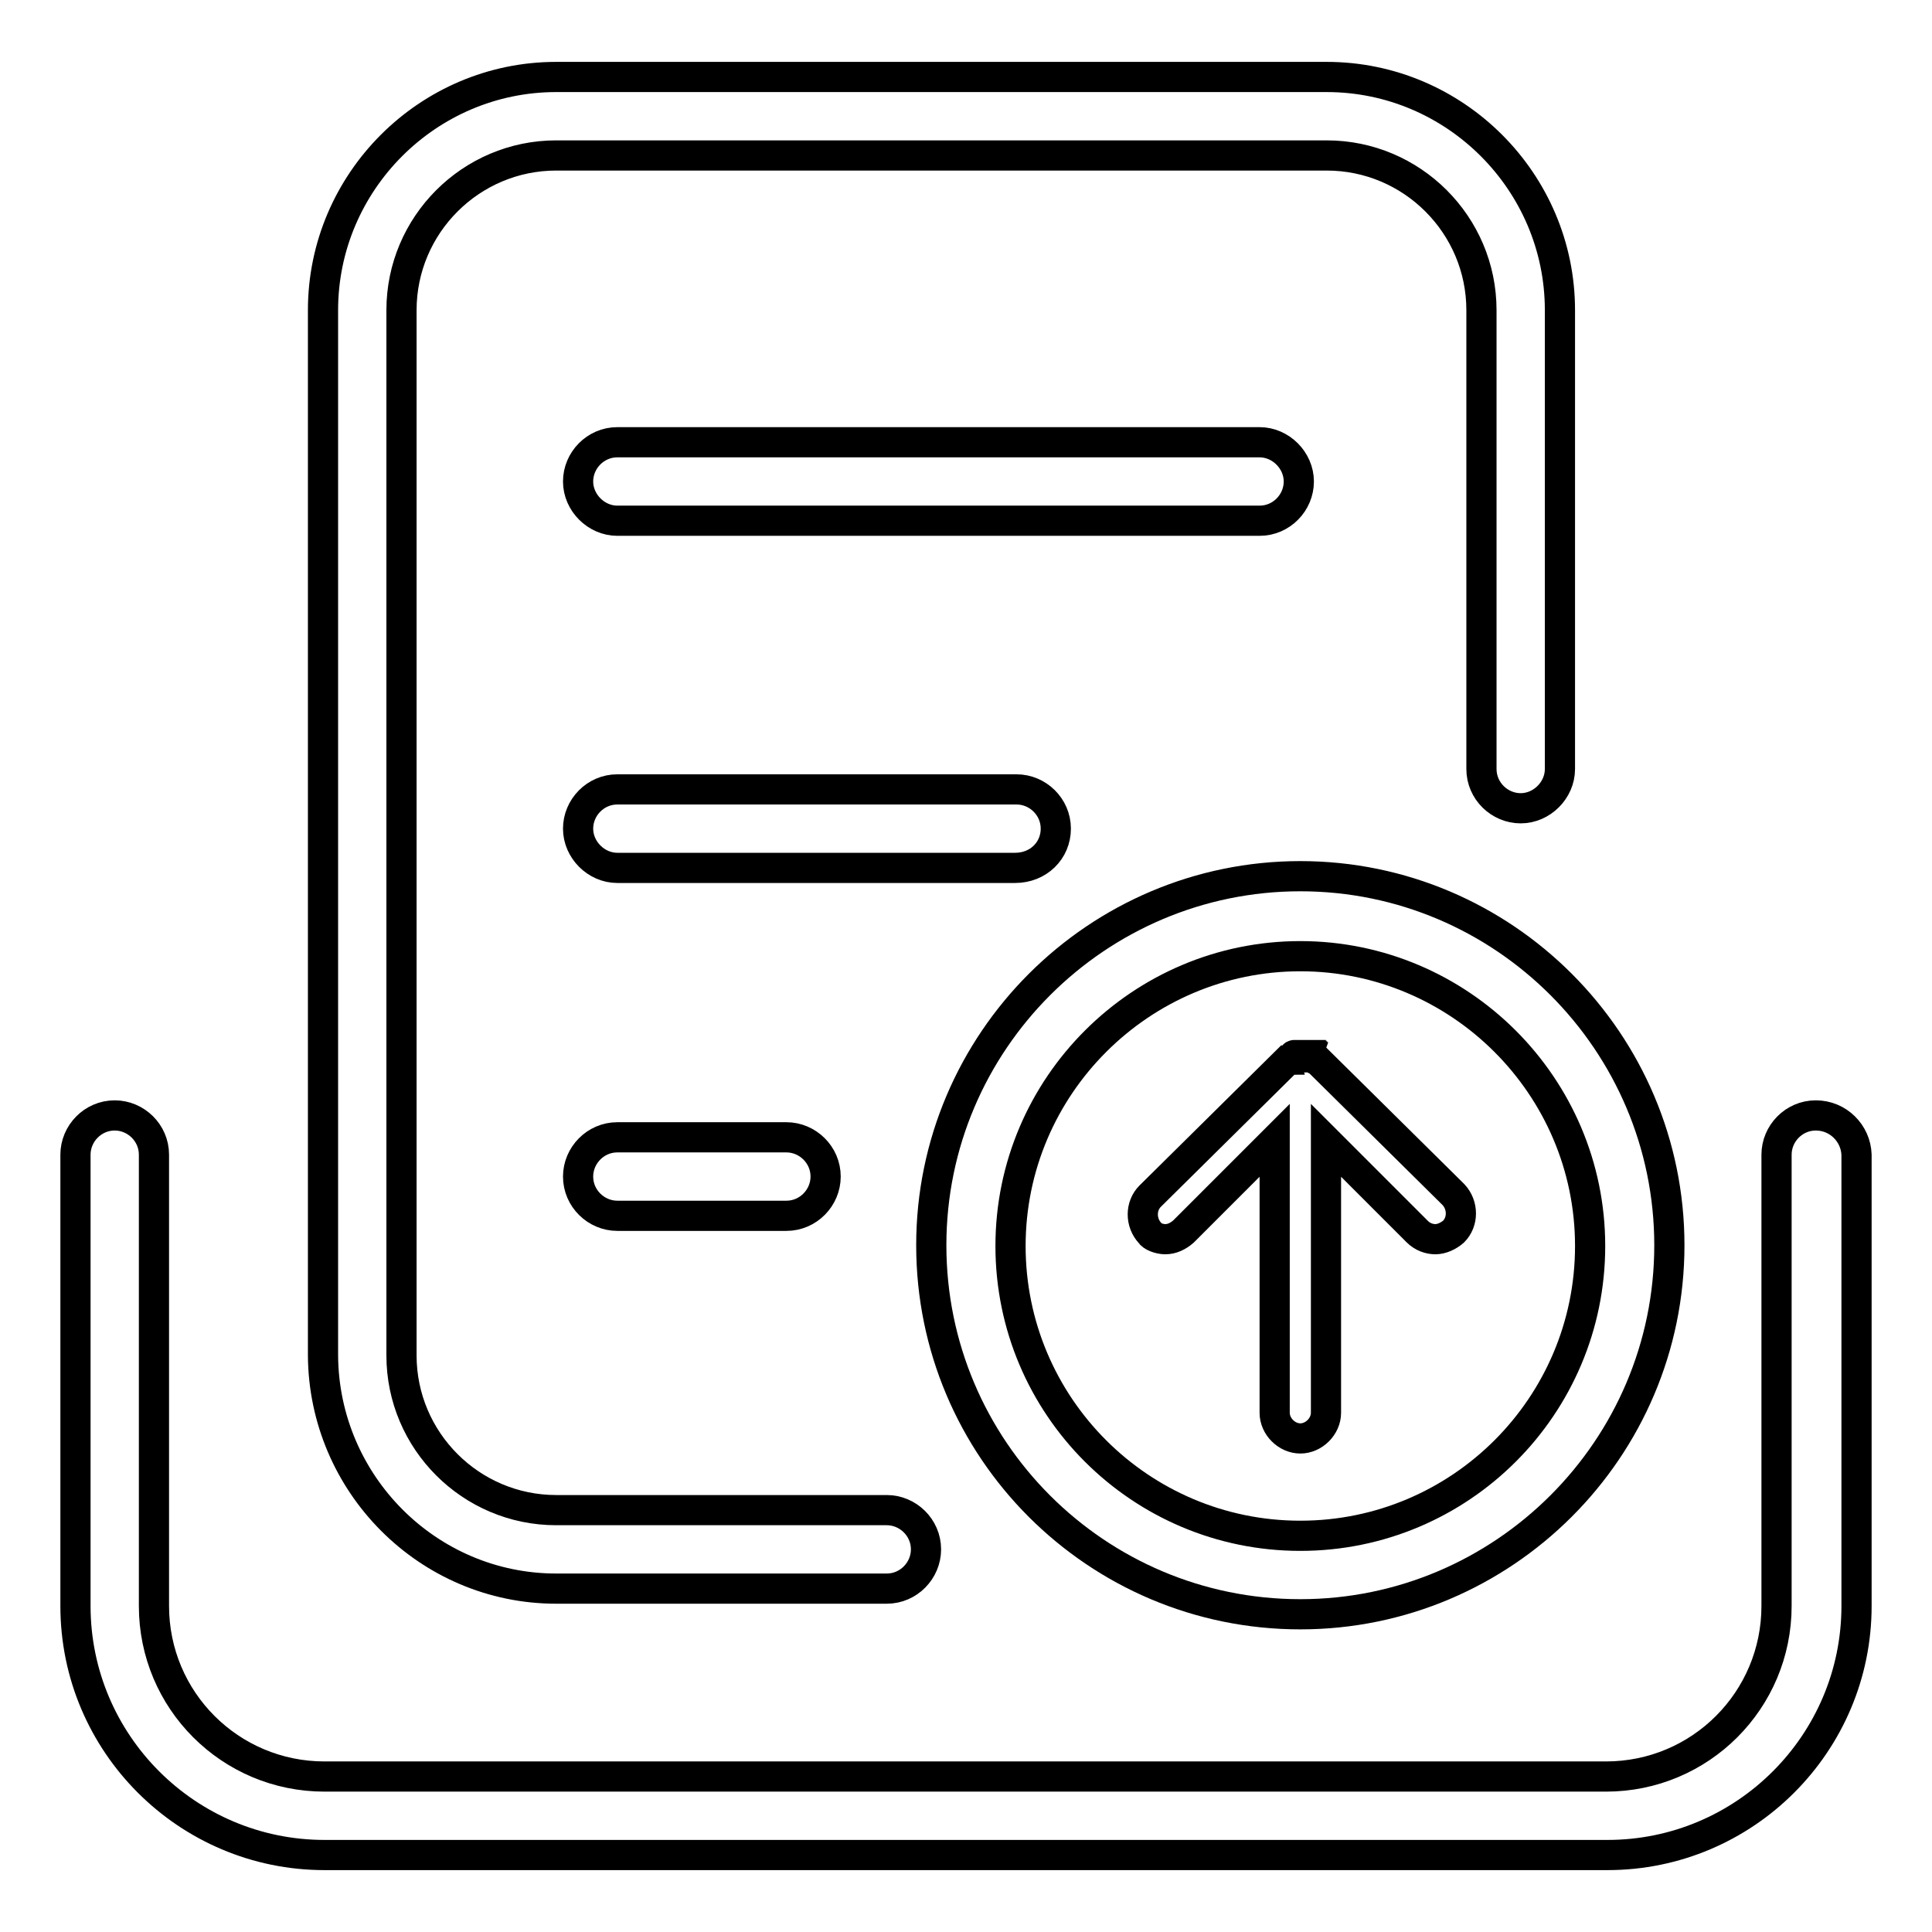<?xml version="1.0" encoding="utf-8"?>
<!-- Svg Vector Icons : http://www.onlinewebfonts.com/icon -->
<!DOCTYPE svg PUBLIC "-//W3C//DTD SVG 1.1//EN" "http://www.w3.org/Graphics/SVG/1.1/DTD/svg11.dtd">
<svg version="1.1" xmlns="http://www.w3.org/2000/svg" xmlns:xlink="http://www.w3.org/1999/xlink" x="0px" y="0px" viewBox="0 0 256 256" enable-background="new 0 0 256 256" xml:space="preserve">
<g> <path stroke-width="4" fill-opacity="0" stroke="#000000"  d="M240.6,147.8c-2.9,0-5.2,2.4-5.2,5.2v59.8c0,12.5-10.1,22.6-22.6,22.6H43c-12.5,0-22.6-10.1-22.6-22.6V153 c0-2.9-2.4-5.2-5.2-5.2c-2.9,0-5.2,2.4-5.2,5.2v59.8c0,18.2,14.8,33,33,33H213c18.2,0,33-14.8,33-33V153 C245.9,150.2,243.6,147.8,240.6,147.8z"/> <path stroke-width="4" fill-opacity="0" stroke="#000000"  d="M73.7,210.5h43.8c2.9,0,5.2-2.4,5.2-5.2c0-2.9-2.4-5.2-5.2-5.2H73.7c-11.3,0-20.5-9.2-20.5-20.5V41.1 c0-11.3,9.2-20.5,20.5-20.5h102.1c11.3,0,20.5,9.2,20.5,20.5v60.8c0,2.9,2.4,5.2,5.2,5.2s5.2-2.4,5.2-5.2V41.1 c0-17-13.9-30.9-30.9-30.9H73.7c-17,0-30.9,13.9-30.9,30.9v138.5C42.9,196.6,56.7,210.5,73.7,210.5z"/> <path stroke-width="4" fill-opacity="0" stroke="#000000"  d="M81.8,69h85.1c2.9,0,5.2-2.4,5.2-5.2s-2.4-5.2-5.2-5.2H81.8c-2.9,0-5.2,2.4-5.2,5.2S79,69,81.8,69z  M139.9,109.8c0-2.9-2.4-5.2-5.2-5.2H81.8c-2.9,0-5.2,2.4-5.2,5.2s2.4,5.2,5.2,5.2h52.7C137.6,115,139.9,112.7,139.9,109.8z  M81.8,150.7c-2.9,0-5.2,2.4-5.2,5.2c0,2.9,2.4,5.2,5.2,5.2h22.4c2.9,0,5.2-2.4,5.2-5.2c0-2.9-2.4-5.2-5.2-5.2H81.8z M172.3,213.9 c26.9,0,48.9-21.9,48.9-48.9c0-26.9-21.9-48.9-48.9-48.9c-26.9,0-48.9,21.9-48.9,48.9C123.4,192,145.3,213.9,172.3,213.9z  M172.3,126.7c21.1,0,38.4,17.2,38.4,38.4c0,21.2-17.2,38.4-38.4,38.4s-38.4-17.2-38.4-38.4C133.9,143.9,151.2,126.7,172.3,126.7z" /> <path stroke-width="4" fill-opacity="0" stroke="#000000"  d="M154.4,164.2c0.9,0,1.7-0.4,2.4-1l12.1-12.1v36.1c0,1.8,1.6,3.4,3.4,3.4c1.8,0,3.4-1.6,3.4-3.4v-36.1 l12.1,12.1c0.7,0.7,1.6,1,2.4,1c0.8,0,1.7-0.4,2.4-1c1.3-1.3,1.3-3.5,0-4.9l-18-17.8c-0.1,0-0.1-0.1-0.3-0.1c0,0-0.1,0-0.1-0.1 l-0.1-0.1c0,0-0.1,0-0.1-0.1c0,0-0.1,0-0.1-0.1c0,0-0.1,0-0.1-0.1c0,0-0.1,0-0.1-0.1h-0.1h-0.1H173h-0.1h-0.1h-0.7h-0.1h-0.1h-0.1 h-0.1h-0.1h-0.1c0,0-0.1,0-0.1,0.1c0,0-0.1,0-0.1,0.1c0,0-0.1,0-0.1,0.1c0,0-0.1,0-0.1,0.1l-0.1,0.1c0,0-0.1,0-0.1,0.1 c-0.1,0-0.1,0.1-0.3,0.1l-18.2,18c-1.3,1.3-1.3,3.5,0,4.9C152.6,163.8,153.6,164.2,154.4,164.2z"/></g>
</svg>